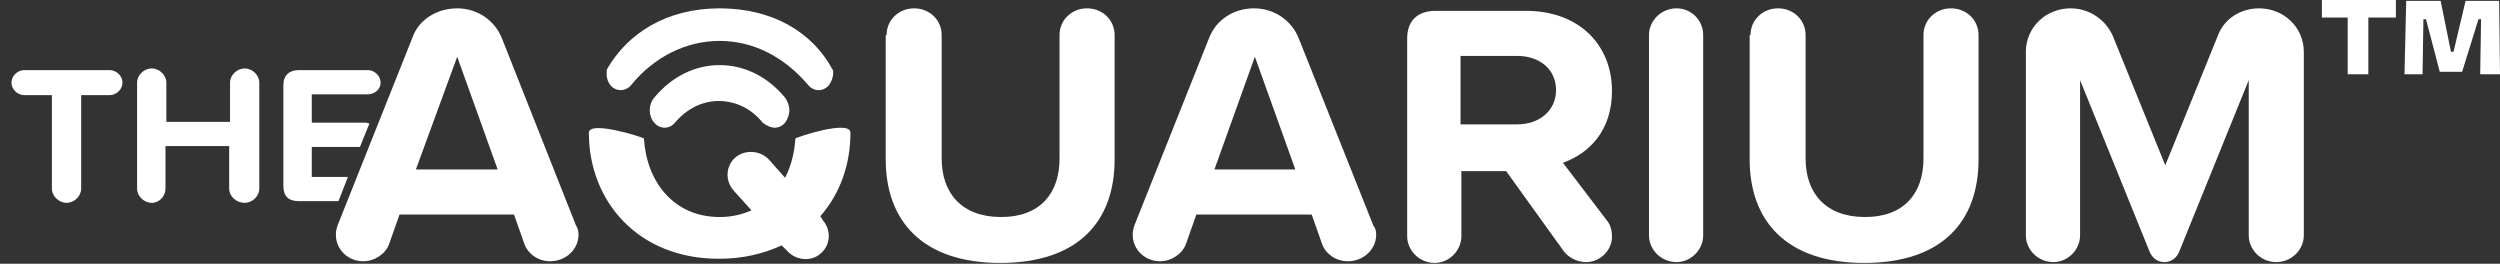 <svg width="218" height="23" viewBox="0 0 218 23" fill="none" xmlns="http://www.w3.org/2000/svg">
<rect x="0" y="0" width="218" height="23" fill="#333333" stroke="none"/>
<path d="M77.31 3.057C77.31 1.747 78.361 0.728 79.712 0.728C81.062 0.728 82.113 1.747 82.113 3.057V13.829C82.113 16.814 83.838 18.924 87.29 18.924C90.742 18.924 92.392 16.814 92.392 13.829V3.057C92.392 1.747 93.443 0.728 94.793 0.728C96.144 0.728 97.195 1.747 97.195 3.057V13.902C97.195 19.288 94.043 22.927 87.215 22.927C80.387 22.927 77.235 19.215 77.235 13.902V3.057H77.31Z" fill="white"/>
<path d="M120.005 20.453C120.005 21.763 118.88 22.782 117.529 22.782C116.479 22.782 115.578 22.127 115.278 21.253L114.378 18.706H104.323L103.423 21.253C103.123 22.127 102.147 22.782 101.172 22.782C99.821 22.782 98.77 21.763 98.77 20.453C98.77 20.162 98.846 19.87 98.921 19.652L105.449 3.276C106.049 1.747 107.55 0.728 109.35 0.728C111.151 0.728 112.652 1.82 113.252 3.348L119.78 19.725C119.93 19.87 120.005 20.162 120.005 20.453ZM112.952 14.775L109.425 4.95L105.899 14.775H112.952Z" fill="white"/>
<path d="M140.114 19.215C140.414 19.579 140.564 20.016 140.564 20.671C140.564 21.763 139.589 22.855 138.313 22.855C137.488 22.855 136.738 22.418 136.362 21.908L131.335 14.921H127.433V20.598C127.433 21.835 126.383 22.927 125.107 22.927C123.757 22.927 122.706 21.835 122.706 20.598V3.348C122.706 1.82 123.606 0.946 125.182 0.946H133.061C137.713 0.946 140.564 3.93 140.564 7.934C140.564 11.427 138.538 13.393 136.287 14.193L140.114 19.215ZM127.358 10.845H132.31C134.186 10.845 135.687 9.68 135.687 7.861C135.687 6.041 134.261 4.877 132.31 4.877H127.358V10.845Z" fill="white"/>
<path d="M143.791 20.526V3.057C143.791 1.82 144.841 0.728 146.192 0.728C147.468 0.728 148.518 1.747 148.518 3.057V20.526C148.518 21.763 147.468 22.855 146.192 22.855C144.841 22.855 143.791 21.763 143.791 20.526Z" fill="white"/>
<path d="M152.645 3.057C152.645 1.747 153.696 0.728 155.046 0.728C156.397 0.728 157.448 1.747 157.448 3.057V13.829C157.448 16.814 159.173 18.924 162.625 18.924C166.077 18.924 167.727 16.814 167.727 13.829V3.057C167.727 1.747 168.778 0.728 170.128 0.728C171.479 0.728 172.529 1.747 172.529 3.057V13.902C172.529 19.288 169.378 22.927 162.55 22.927C155.722 22.927 152.57 19.215 152.57 13.902V3.057H152.645Z" fill="white"/>
<path d="M196.09 20.526V6.988L190.012 21.981C189.787 22.491 189.337 22.855 188.737 22.855C188.137 22.855 187.686 22.491 187.461 21.981L181.383 6.988V20.526C181.383 21.763 180.333 22.855 179.057 22.855C177.707 22.855 176.656 21.763 176.656 20.526V4.513C176.656 2.402 178.382 0.728 180.558 0.728C182.209 0.728 183.634 1.747 184.235 3.13L188.812 14.412L193.389 3.13C193.914 1.674 195.34 0.728 196.991 0.728C199.167 0.728 200.892 2.402 200.892 4.513V20.526C200.892 21.763 199.842 22.855 198.491 22.855C197.141 22.855 196.09 21.763 196.09 20.526Z" fill="white"/>
<path d="M62.754 0.728C58.102 0.728 54.725 2.912 52.925 6.041C52.849 6.551 52.925 7.06 53.225 7.424C53.45 7.715 53.825 7.861 54.125 7.861C54.425 7.861 54.8 7.715 55.026 7.424C57.051 4.95 59.828 3.567 62.754 3.567C65.68 3.567 68.382 4.95 70.483 7.424C70.708 7.715 71.083 7.861 71.383 7.861C71.683 7.861 72.058 7.715 72.284 7.424C72.509 7.133 72.659 6.696 72.659 6.332C72.659 6.26 72.659 6.114 72.584 6.041C70.858 2.839 67.406 0.728 62.754 0.728Z" fill="white"/>
<path d="M71.533 18.852C73.259 16.887 74.159 14.339 74.159 11.573C74.159 10.409 69.507 11.937 69.357 12.083C69.282 13.32 68.982 14.485 68.457 15.504L67.106 13.975C66.356 13.102 65.005 13.029 64.18 13.684C63.279 14.412 63.204 15.722 63.954 16.595L65.53 18.342C64.705 18.706 63.804 18.924 62.754 18.924C58.702 18.924 56.376 15.795 56.151 12.083C56.001 11.937 51.349 10.482 51.349 11.573C51.349 17.542 55.626 22.564 62.679 22.564C64.78 22.564 66.581 22.127 68.156 21.399L68.607 21.836C69.357 22.709 70.708 22.855 71.533 22.127C72.433 21.399 72.508 20.089 71.758 19.216L71.533 18.852Z" fill="white"/>
<path d="M67.556 11.136C67.856 11.136 68.231 10.991 68.456 10.699C68.681 10.408 68.832 9.972 68.832 9.608C68.832 9.244 68.681 8.807 68.456 8.516C66.956 6.696 64.93 5.677 62.754 5.677C60.578 5.677 58.552 6.696 57.051 8.516C56.526 9.098 56.526 10.117 57.051 10.699C57.276 10.991 57.651 11.136 57.952 11.136C58.252 11.136 58.627 10.991 58.852 10.699C59.903 9.462 61.253 8.807 62.679 8.807C64.104 8.807 65.53 9.462 66.505 10.699C66.881 10.991 67.256 11.136 67.556 11.136Z" fill="white"/>
<path d="M206.52 1.528V6.478H204.719V1.528H202.468V0H208.921V1.528H206.52ZM216.274 6.405L216.349 1.674H216.124L214.698 6.259H212.748L211.547 1.674H211.322L211.247 6.478H209.671L209.821 0.073H212.823L213.723 4.513H213.948L214.999 0.073H217.925L218 6.478H216.274V6.405Z" fill="white"/>
<path d="M4.527 16.449V8.297H2.126C1.525 8.297 1 7.788 1 7.206C1 6.623 1.525 6.114 2.126 6.114H9.554C10.154 6.114 10.68 6.623 10.68 7.206C10.68 7.788 10.154 8.297 9.554 8.297H7.078V16.449C7.078 17.104 6.478 17.687 5.802 17.687C5.127 17.687 4.527 17.104 4.527 16.449Z" fill="white"/>
<path d="M19.984 16.449V12.737H14.431V16.449C14.431 17.104 13.906 17.687 13.231 17.687C12.555 17.687 11.955 17.104 11.955 16.449V7.206C11.955 6.551 12.555 5.968 13.231 5.968C13.906 5.968 14.506 6.551 14.506 7.206V10.627H20.059V7.206C20.059 6.551 20.659 5.968 21.334 5.968C22.01 5.968 22.61 6.551 22.61 7.206V16.449C22.61 17.104 22.01 17.687 21.334 17.687C20.584 17.687 19.984 17.104 19.984 16.449Z" fill="white"/>
<path d="M30.338 15.43H27.187V12.81H31.389L32.214 10.772C32.139 10.772 31.989 10.699 31.914 10.699H27.187V8.225H32.064C32.665 8.225 33.19 7.788 33.19 7.206C33.19 6.623 32.665 6.114 32.064 6.114H26.062C25.236 6.114 24.711 6.55 24.711 7.424V16.231C24.711 17.104 25.161 17.541 26.062 17.541H29.513L30.338 15.43Z" fill="white"/>
<path d="M50.448 20.453C50.448 21.763 49.322 22.782 47.972 22.782C46.921 22.782 46.021 22.127 45.721 21.253L44.82 18.706H34.841L33.94 21.253C33.64 22.127 32.665 22.782 31.689 22.782C30.339 22.782 29.288 21.763 29.288 20.453C29.288 20.162 29.363 19.87 29.438 19.652L35.966 3.276C36.491 1.747 38.067 0.728 39.868 0.728C41.669 0.728 43.169 1.82 43.77 3.348L50.223 19.652C50.373 19.87 50.448 20.162 50.448 20.453ZM43.395 14.775L39.868 4.95L36.266 14.775H43.395Z" fill="white"/>
</svg>
